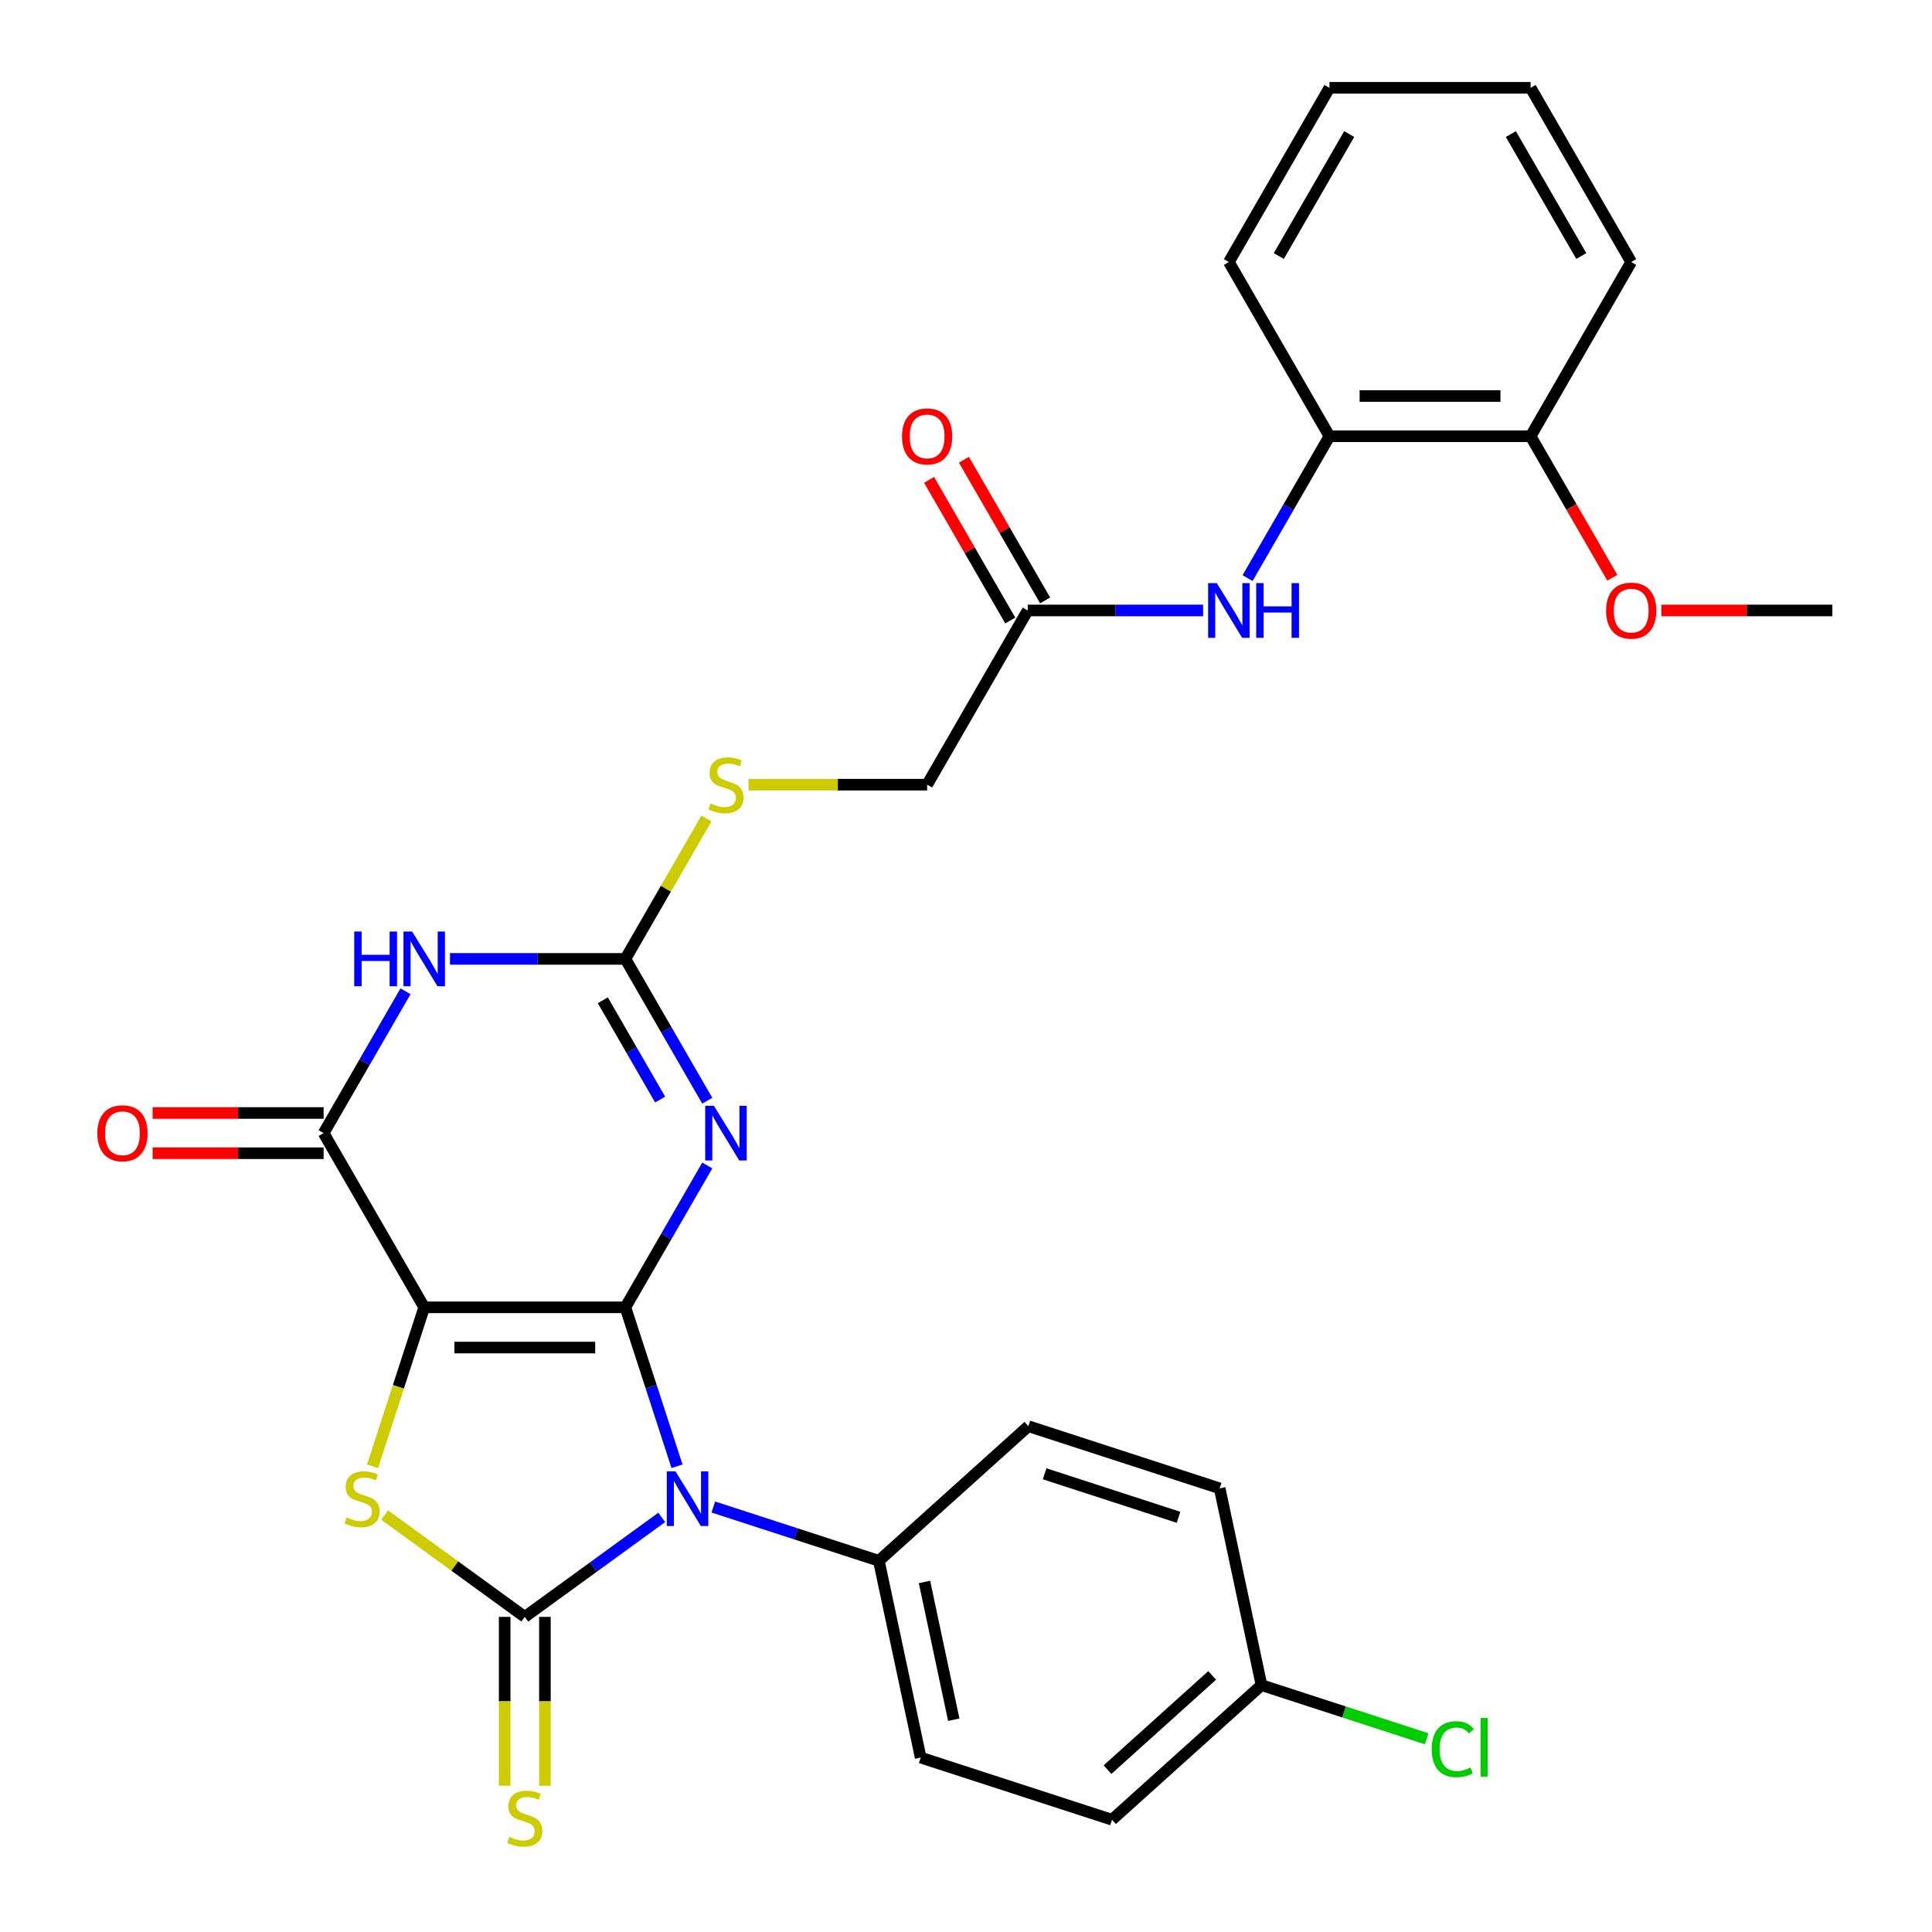 <?xml version='1.0' encoding='iso-8859-1'?>
<svg version='1.1' baseProfile='full'
              xmlns='http://www.w3.org/2000/svg'
                      xmlns:rdkit='http://www.rdkit.org/xml'
                      xmlns:xlink='http://www.w3.org/1999/xlink'
                  xml:space='preserve'
width='1000px' height='1000px' viewBox='0 0 1000 1000'>
<!-- END OF HEADER -->
<rect style='opacity:1.0;fill:#FFFFFF;stroke:none' width='1000' height='1000' x='0' y='0'> </rect>
<path class='bond-0' d='M 323.692,676.668 L 219.569,676.668' style='fill:none;fill-rule:evenodd;stroke:#000000;stroke-width:6px;stroke-linecap:butt;stroke-linejoin:miter;stroke-opacity:1' />
<path class='bond-0' d='M 308.074,697.493 L 235.187,697.493' style='fill:none;fill-rule:evenodd;stroke:#000000;stroke-width:6px;stroke-linecap:butt;stroke-linejoin:miter;stroke-opacity:1' />
<path class='bond-1' d='M 323.692,676.668 L 337.057,717.8' style='fill:none;fill-rule:evenodd;stroke:#000000;stroke-width:6px;stroke-linecap:butt;stroke-linejoin:miter;stroke-opacity:1' />
<path class='bond-1' d='M 337.057,717.8 L 350.421,758.932' style='fill:none;fill-rule:evenodd;stroke:#0000FF;stroke-width:6px;stroke-linecap:butt;stroke-linejoin:miter;stroke-opacity:1' />
<path class='bond-3' d='M 323.692,676.668 L 344.884,639.963' style='fill:none;fill-rule:evenodd;stroke:#000000;stroke-width:6px;stroke-linecap:butt;stroke-linejoin:miter;stroke-opacity:1' />
<path class='bond-3' d='M 344.884,639.963 L 366.076,603.258' style='fill:none;fill-rule:evenodd;stroke:#0000FF;stroke-width:6px;stroke-linecap:butt;stroke-linejoin:miter;stroke-opacity:1' />
<path class='bond-4' d='M 219.569,676.668 L 206.198,717.82' style='fill:none;fill-rule:evenodd;stroke:#000000;stroke-width:6px;stroke-linecap:butt;stroke-linejoin:miter;stroke-opacity:1' />
<path class='bond-4' d='M 206.198,717.82 L 192.827,758.972' style='fill:none;fill-rule:evenodd;stroke:#CCCC00;stroke-width:6px;stroke-linecap:butt;stroke-linejoin:miter;stroke-opacity:1' />
<path class='bond-5' d='M 219.569,676.668 L 167.507,586.495' style='fill:none;fill-rule:evenodd;stroke:#000000;stroke-width:6px;stroke-linecap:butt;stroke-linejoin:miter;stroke-opacity:1' />
<path class='bond-2' d='M 342.525,785.39 L 307.078,811.144' style='fill:none;fill-rule:evenodd;stroke:#0000FF;stroke-width:6px;stroke-linecap:butt;stroke-linejoin:miter;stroke-opacity:1' />
<path class='bond-2' d='M 307.078,811.144 L 271.63,836.898' style='fill:none;fill-rule:evenodd;stroke:#000000;stroke-width:6px;stroke-linecap:butt;stroke-linejoin:miter;stroke-opacity:1' />
<path class='bond-8' d='M 369.211,780.031 L 412.053,793.951' style='fill:none;fill-rule:evenodd;stroke:#0000FF;stroke-width:6px;stroke-linecap:butt;stroke-linejoin:miter;stroke-opacity:1' />
<path class='bond-8' d='M 412.053,793.951 L 454.895,807.871' style='fill:none;fill-rule:evenodd;stroke:#000000;stroke-width:6px;stroke-linecap:butt;stroke-linejoin:miter;stroke-opacity:1' />
<path class='bond-9' d='M 261.218,836.898 L 261.218,880.598' style='fill:none;fill-rule:evenodd;stroke:#000000;stroke-width:6px;stroke-linecap:butt;stroke-linejoin:miter;stroke-opacity:1' />
<path class='bond-9' d='M 261.218,880.598 L 261.218,924.298' style='fill:none;fill-rule:evenodd;stroke:#CCCC00;stroke-width:6px;stroke-linecap:butt;stroke-linejoin:miter;stroke-opacity:1' />
<path class='bond-9' d='M 282.043,836.898 L 282.043,880.598' style='fill:none;fill-rule:evenodd;stroke:#000000;stroke-width:6px;stroke-linecap:butt;stroke-linejoin:miter;stroke-opacity:1' />
<path class='bond-9' d='M 282.043,880.598 L 282.043,924.298' style='fill:none;fill-rule:evenodd;stroke:#CCCC00;stroke-width:6px;stroke-linecap:butt;stroke-linejoin:miter;stroke-opacity:1' />
<path class='bond-30' d='M 271.63,836.898 L 235.353,810.541' style='fill:none;fill-rule:evenodd;stroke:#000000;stroke-width:6px;stroke-linecap:butt;stroke-linejoin:miter;stroke-opacity:1' />
<path class='bond-30' d='M 235.353,810.541 L 199.076,784.184' style='fill:none;fill-rule:evenodd;stroke:#CCCC00;stroke-width:6px;stroke-linecap:butt;stroke-linejoin:miter;stroke-opacity:1' />
<path class='bond-7' d='M 366.076,569.732 L 344.884,533.027' style='fill:none;fill-rule:evenodd;stroke:#0000FF;stroke-width:6px;stroke-linecap:butt;stroke-linejoin:miter;stroke-opacity:1' />
<path class='bond-7' d='M 344.884,533.027 L 323.692,496.322' style='fill:none;fill-rule:evenodd;stroke:#000000;stroke-width:6px;stroke-linecap:butt;stroke-linejoin:miter;stroke-opacity:1' />
<path class='bond-7' d='M 341.683,569.133 L 326.849,543.439' style='fill:none;fill-rule:evenodd;stroke:#0000FF;stroke-width:6px;stroke-linecap:butt;stroke-linejoin:miter;stroke-opacity:1' />
<path class='bond-7' d='M 326.849,543.439 L 312.015,517.745' style='fill:none;fill-rule:evenodd;stroke:#000000;stroke-width:6px;stroke-linecap:butt;stroke-linejoin:miter;stroke-opacity:1' />
<path class='bond-14' d='M 167.507,576.083 L 123.247,576.083' style='fill:none;fill-rule:evenodd;stroke:#000000;stroke-width:6px;stroke-linecap:butt;stroke-linejoin:miter;stroke-opacity:1' />
<path class='bond-14' d='M 123.247,576.083 L 78.987,576.083' style='fill:none;fill-rule:evenodd;stroke:#FF0000;stroke-width:6px;stroke-linecap:butt;stroke-linejoin:miter;stroke-opacity:1' />
<path class='bond-14' d='M 167.507,596.907 L 123.247,596.907' style='fill:none;fill-rule:evenodd;stroke:#000000;stroke-width:6px;stroke-linecap:butt;stroke-linejoin:miter;stroke-opacity:1' />
<path class='bond-14' d='M 123.247,596.907 L 78.987,596.907' style='fill:none;fill-rule:evenodd;stroke:#FF0000;stroke-width:6px;stroke-linecap:butt;stroke-linejoin:miter;stroke-opacity:1' />
<path class='bond-31' d='M 167.507,586.495 L 188.699,549.79' style='fill:none;fill-rule:evenodd;stroke:#000000;stroke-width:6px;stroke-linecap:butt;stroke-linejoin:miter;stroke-opacity:1' />
<path class='bond-31' d='M 188.699,549.79 L 209.891,513.085' style='fill:none;fill-rule:evenodd;stroke:#0000FF;stroke-width:6px;stroke-linecap:butt;stroke-linejoin:miter;stroke-opacity:1' />
<path class='bond-6' d='M 232.912,496.322 L 278.302,496.322' style='fill:none;fill-rule:evenodd;stroke:#0000FF;stroke-width:6px;stroke-linecap:butt;stroke-linejoin:miter;stroke-opacity:1' />
<path class='bond-6' d='M 278.302,496.322 L 323.692,496.322' style='fill:none;fill-rule:evenodd;stroke:#000000;stroke-width:6px;stroke-linecap:butt;stroke-linejoin:miter;stroke-opacity:1' />
<path class='bond-13' d='M 323.692,496.322 L 344.676,459.976' style='fill:none;fill-rule:evenodd;stroke:#000000;stroke-width:6px;stroke-linecap:butt;stroke-linejoin:miter;stroke-opacity:1' />
<path class='bond-13' d='M 344.676,459.976 L 365.66,423.631' style='fill:none;fill-rule:evenodd;stroke:#CCCC00;stroke-width:6px;stroke-linecap:butt;stroke-linejoin:miter;stroke-opacity:1' />
<path class='bond-17' d='M 454.895,807.871 L 476.544,909.719' style='fill:none;fill-rule:evenodd;stroke:#000000;stroke-width:6px;stroke-linecap:butt;stroke-linejoin:miter;stroke-opacity:1' />
<path class='bond-17' d='M 478.512,818.819 L 493.666,890.112' style='fill:none;fill-rule:evenodd;stroke:#000000;stroke-width:6px;stroke-linecap:butt;stroke-linejoin:miter;stroke-opacity:1' />
<path class='bond-18' d='M 454.895,807.871 L 532.274,738.199' style='fill:none;fill-rule:evenodd;stroke:#000000;stroke-width:6px;stroke-linecap:butt;stroke-linejoin:miter;stroke-opacity:1' />
<path class='bond-10' d='M 622.719,315.975 L 577.329,315.975' style='fill:none;fill-rule:evenodd;stroke:#0000FF;stroke-width:6px;stroke-linecap:butt;stroke-linejoin:miter;stroke-opacity:1' />
<path class='bond-10' d='M 577.329,315.975 L 531.939,315.975' style='fill:none;fill-rule:evenodd;stroke:#000000;stroke-width:6px;stroke-linecap:butt;stroke-linejoin:miter;stroke-opacity:1' />
<path class='bond-12' d='M 645.74,299.212 L 666.932,262.507' style='fill:none;fill-rule:evenodd;stroke:#0000FF;stroke-width:6px;stroke-linecap:butt;stroke-linejoin:miter;stroke-opacity:1' />
<path class='bond-12' d='M 666.932,262.507 L 688.124,225.801' style='fill:none;fill-rule:evenodd;stroke:#000000;stroke-width:6px;stroke-linecap:butt;stroke-linejoin:miter;stroke-opacity:1' />
<path class='bond-11' d='M 531.939,315.975 L 479.877,406.148' style='fill:none;fill-rule:evenodd;stroke:#000000;stroke-width:6px;stroke-linecap:butt;stroke-linejoin:miter;stroke-opacity:1' />
<path class='bond-16' d='M 540.956,310.769 L 519.938,274.363' style='fill:none;fill-rule:evenodd;stroke:#000000;stroke-width:6px;stroke-linecap:butt;stroke-linejoin:miter;stroke-opacity:1' />
<path class='bond-16' d='M 519.938,274.363 L 498.919,237.958' style='fill:none;fill-rule:evenodd;stroke:#FF0000;stroke-width:6px;stroke-linecap:butt;stroke-linejoin:miter;stroke-opacity:1' />
<path class='bond-16' d='M 522.921,321.181 L 501.903,284.776' style='fill:none;fill-rule:evenodd;stroke:#000000;stroke-width:6px;stroke-linecap:butt;stroke-linejoin:miter;stroke-opacity:1' />
<path class='bond-16' d='M 501.903,284.776 L 480.884,248.371' style='fill:none;fill-rule:evenodd;stroke:#FF0000;stroke-width:6px;stroke-linecap:butt;stroke-linejoin:miter;stroke-opacity:1' />
<path class='bond-15' d='M 688.124,225.801 L 792.247,225.801' style='fill:none;fill-rule:evenodd;stroke:#000000;stroke-width:6px;stroke-linecap:butt;stroke-linejoin:miter;stroke-opacity:1' />
<path class='bond-15' d='M 703.742,204.977 L 776.628,204.977' style='fill:none;fill-rule:evenodd;stroke:#000000;stroke-width:6px;stroke-linecap:butt;stroke-linejoin:miter;stroke-opacity:1' />
<path class='bond-25' d='M 688.124,225.801 L 636.062,135.628' style='fill:none;fill-rule:evenodd;stroke:#000000;stroke-width:6px;stroke-linecap:butt;stroke-linejoin:miter;stroke-opacity:1' />
<path class='bond-19' d='M 387.437,406.148 L 433.657,406.148' style='fill:none;fill-rule:evenodd;stroke:#CCCC00;stroke-width:6px;stroke-linecap:butt;stroke-linejoin:miter;stroke-opacity:1' />
<path class='bond-19' d='M 433.657,406.148 L 479.877,406.148' style='fill:none;fill-rule:evenodd;stroke:#000000;stroke-width:6px;stroke-linecap:butt;stroke-linejoin:miter;stroke-opacity:1' />
<path class='bond-24' d='M 792.247,225.801 L 813.392,262.427' style='fill:none;fill-rule:evenodd;stroke:#000000;stroke-width:6px;stroke-linecap:butt;stroke-linejoin:miter;stroke-opacity:1' />
<path class='bond-24' d='M 813.392,262.427 L 834.538,299.052' style='fill:none;fill-rule:evenodd;stroke:#FF0000;stroke-width:6px;stroke-linecap:butt;stroke-linejoin:miter;stroke-opacity:1' />
<path class='bond-26' d='M 792.247,225.801 L 844.309,135.628' style='fill:none;fill-rule:evenodd;stroke:#000000;stroke-width:6px;stroke-linecap:butt;stroke-linejoin:miter;stroke-opacity:1' />
<path class='bond-21' d='M 476.544,909.719 L 575.571,941.895' style='fill:none;fill-rule:evenodd;stroke:#000000;stroke-width:6px;stroke-linecap:butt;stroke-linejoin:miter;stroke-opacity:1' />
<path class='bond-22' d='M 532.274,738.199 L 631.301,770.375' style='fill:none;fill-rule:evenodd;stroke:#000000;stroke-width:6px;stroke-linecap:butt;stroke-linejoin:miter;stroke-opacity:1' />
<path class='bond-22' d='M 540.693,762.831 L 610.012,785.354' style='fill:none;fill-rule:evenodd;stroke:#000000;stroke-width:6px;stroke-linecap:butt;stroke-linejoin:miter;stroke-opacity:1' />
<path class='bond-20' d='M 652.949,872.223 L 631.301,770.375' style='fill:none;fill-rule:evenodd;stroke:#000000;stroke-width:6px;stroke-linecap:butt;stroke-linejoin:miter;stroke-opacity:1' />
<path class='bond-23' d='M 652.949,872.223 L 695.701,886.114' style='fill:none;fill-rule:evenodd;stroke:#000000;stroke-width:6px;stroke-linecap:butt;stroke-linejoin:miter;stroke-opacity:1' />
<path class='bond-23' d='M 695.701,886.114 L 738.453,900.005' style='fill:none;fill-rule:evenodd;stroke:#00CC00;stroke-width:6px;stroke-linecap:butt;stroke-linejoin:miter;stroke-opacity:1' />
<path class='bond-32' d='M 652.949,872.223 L 575.571,941.895' style='fill:none;fill-rule:evenodd;stroke:#000000;stroke-width:6px;stroke-linecap:butt;stroke-linejoin:miter;stroke-opacity:1' />
<path class='bond-32' d='M 627.408,867.198 L 573.243,915.969' style='fill:none;fill-rule:evenodd;stroke:#000000;stroke-width:6px;stroke-linecap:butt;stroke-linejoin:miter;stroke-opacity:1' />
<path class='bond-27' d='M 859.912,315.975 L 904.172,315.975' style='fill:none;fill-rule:evenodd;stroke:#FF0000;stroke-width:6px;stroke-linecap:butt;stroke-linejoin:miter;stroke-opacity:1' />
<path class='bond-27' d='M 904.172,315.975 L 948.432,315.975' style='fill:none;fill-rule:evenodd;stroke:#000000;stroke-width:6px;stroke-linecap:butt;stroke-linejoin:miter;stroke-opacity:1' />
<path class='bond-28' d='M 636.062,135.628 L 688.124,45.455' style='fill:none;fill-rule:evenodd;stroke:#000000;stroke-width:6px;stroke-linecap:butt;stroke-linejoin:miter;stroke-opacity:1' />
<path class='bond-28' d='M 661.906,132.514 L 698.349,69.393' style='fill:none;fill-rule:evenodd;stroke:#000000;stroke-width:6px;stroke-linecap:butt;stroke-linejoin:miter;stroke-opacity:1' />
<path class='bond-33' d='M 844.309,135.628 L 792.247,45.455' style='fill:none;fill-rule:evenodd;stroke:#000000;stroke-width:6px;stroke-linecap:butt;stroke-linejoin:miter;stroke-opacity:1' />
<path class='bond-33' d='M 818.465,132.514 L 782.021,69.393' style='fill:none;fill-rule:evenodd;stroke:#000000;stroke-width:6px;stroke-linecap:butt;stroke-linejoin:miter;stroke-opacity:1' />
<path class='bond-29' d='M 688.124,45.455 L 792.247,45.455' style='fill:none;fill-rule:evenodd;stroke:#000000;stroke-width:6px;stroke-linecap:butt;stroke-linejoin:miter;stroke-opacity:1' />
<path  class='atom-2' d='M 349.608 761.536
L 358.888 776.536
Q 359.808 778.016, 361.288 780.696
Q 362.768 783.376, 362.848 783.536
L 362.848 761.536
L 366.608 761.536
L 366.608 789.856
L 362.728 789.856
L 352.768 773.456
Q 351.608 771.536, 350.368 769.336
Q 349.168 767.136, 348.808 766.456
L 348.808 789.856
L 345.128 789.856
L 345.128 761.536
L 349.608 761.536
' fill='#0000FF'/>
<path  class='atom-4' d='M 369.494 572.335
L 378.774 587.335
Q 379.694 588.815, 381.174 591.495
Q 382.654 594.175, 382.734 594.335
L 382.734 572.335
L 386.494 572.335
L 386.494 600.655
L 382.614 600.655
L 372.654 584.255
Q 371.494 582.335, 370.254 580.135
Q 369.054 577.935, 368.694 577.255
L 368.694 600.655
L 365.014 600.655
L 365.014 572.335
L 369.494 572.335
' fill='#0000FF'/>
<path  class='atom-5' d='M 179.393 785.416
Q 179.713 785.536, 181.033 786.096
Q 182.353 786.656, 183.793 787.016
Q 185.273 787.336, 186.713 787.336
Q 189.393 787.336, 190.953 786.056
Q 192.513 784.736, 192.513 782.456
Q 192.513 780.896, 191.713 779.936
Q 190.953 778.976, 189.753 778.456
Q 188.553 777.936, 186.553 777.336
Q 184.033 776.576, 182.513 775.856
Q 181.033 775.136, 179.953 773.616
Q 178.913 772.096, 178.913 769.536
Q 178.913 765.976, 181.313 763.776
Q 183.753 761.576, 188.553 761.576
Q 191.833 761.576, 195.553 763.136
L 194.633 766.216
Q 191.233 764.816, 188.673 764.816
Q 185.913 764.816, 184.393 765.976
Q 182.873 767.096, 182.913 769.056
Q 182.913 770.576, 183.673 771.496
Q 184.473 772.416, 185.593 772.936
Q 186.753 773.456, 188.673 774.056
Q 191.233 774.856, 192.753 775.656
Q 194.273 776.456, 195.353 778.096
Q 196.473 779.696, 196.473 782.456
Q 196.473 786.376, 193.833 788.496
Q 191.233 790.576, 186.873 790.576
Q 184.353 790.576, 182.433 790.016
Q 180.553 789.496, 178.313 788.576
L 179.393 785.416
' fill='#CCCC00'/>
<path  class='atom-7' d='M 183.349 482.162
L 187.189 482.162
L 187.189 494.202
L 201.669 494.202
L 201.669 482.162
L 205.509 482.162
L 205.509 510.482
L 201.669 510.482
L 201.669 497.402
L 187.189 497.402
L 187.189 510.482
L 183.349 510.482
L 183.349 482.162
' fill='#0000FF'/>
<path  class='atom-7' d='M 213.309 482.162
L 222.589 497.162
Q 223.509 498.642, 224.989 501.322
Q 226.469 504.002, 226.549 504.162
L 226.549 482.162
L 230.309 482.162
L 230.309 510.482
L 226.429 510.482
L 216.469 494.082
Q 215.309 492.162, 214.069 489.962
Q 212.869 487.762, 212.509 487.082
L 212.509 510.482
L 208.829 510.482
L 208.829 482.162
L 213.309 482.162
' fill='#0000FF'/>
<path  class='atom-10' d='M 263.63 950.741
Q 263.95 950.861, 265.27 951.421
Q 266.59 951.981, 268.03 952.341
Q 269.51 952.661, 270.95 952.661
Q 273.63 952.661, 275.19 951.381
Q 276.75 950.061, 276.75 947.781
Q 276.75 946.221, 275.95 945.261
Q 275.19 944.301, 273.99 943.781
Q 272.79 943.261, 270.79 942.661
Q 268.27 941.901, 266.75 941.181
Q 265.27 940.461, 264.19 938.941
Q 263.15 937.421, 263.15 934.861
Q 263.15 931.301, 265.55 929.101
Q 267.99 926.901, 272.79 926.901
Q 276.07 926.901, 279.79 928.461
L 278.87 931.541
Q 275.47 930.141, 272.91 930.141
Q 270.15 930.141, 268.63 931.301
Q 267.11 932.421, 267.15 934.381
Q 267.15 935.901, 267.91 936.821
Q 268.71 937.741, 269.83 938.261
Q 270.99 938.781, 272.91 939.381
Q 275.47 940.181, 276.99 940.981
Q 278.51 941.781, 279.59 943.421
Q 280.71 945.021, 280.71 947.781
Q 280.71 951.701, 278.07 953.821
Q 275.47 955.901, 271.11 955.901
Q 268.59 955.901, 266.67 955.341
Q 264.79 954.821, 262.55 953.901
L 263.63 950.741
' fill='#CCCC00'/>
<path  class='atom-11' d='M 629.802 301.815
L 639.082 316.815
Q 640.002 318.295, 641.482 320.975
Q 642.962 323.655, 643.042 323.815
L 643.042 301.815
L 646.802 301.815
L 646.802 330.135
L 642.922 330.135
L 632.962 313.735
Q 631.802 311.815, 630.562 309.615
Q 629.362 307.415, 629.002 306.735
L 629.002 330.135
L 625.322 330.135
L 625.322 301.815
L 629.802 301.815
' fill='#0000FF'/>
<path  class='atom-11' d='M 650.202 301.815
L 654.042 301.815
L 654.042 313.855
L 668.522 313.855
L 668.522 301.815
L 672.362 301.815
L 672.362 330.135
L 668.522 330.135
L 668.522 317.055
L 654.042 317.055
L 654.042 330.135
L 650.202 330.135
L 650.202 301.815
' fill='#0000FF'/>
<path  class='atom-14' d='M 367.754 415.868
Q 368.074 415.988, 369.394 416.548
Q 370.714 417.108, 372.154 417.468
Q 373.634 417.788, 375.074 417.788
Q 377.754 417.788, 379.314 416.508
Q 380.874 415.188, 380.874 412.908
Q 380.874 411.348, 380.074 410.388
Q 379.314 409.428, 378.114 408.908
Q 376.914 408.388, 374.914 407.788
Q 372.394 407.028, 370.874 406.308
Q 369.394 405.588, 368.314 404.068
Q 367.274 402.548, 367.274 399.988
Q 367.274 396.428, 369.674 394.228
Q 372.114 392.028, 376.914 392.028
Q 380.194 392.028, 383.914 393.588
L 382.994 396.668
Q 379.594 395.268, 377.034 395.268
Q 374.274 395.268, 372.754 396.428
Q 371.234 397.548, 371.274 399.508
Q 371.274 401.028, 372.034 401.948
Q 372.834 402.868, 373.954 403.388
Q 375.114 403.908, 377.034 404.508
Q 379.594 405.308, 381.114 406.108
Q 382.634 406.908, 383.714 408.548
Q 384.834 410.148, 384.834 412.908
Q 384.834 416.828, 382.194 418.948
Q 379.594 421.028, 375.234 421.028
Q 372.714 421.028, 370.794 420.468
Q 368.914 419.948, 366.674 419.028
L 367.754 415.868
' fill='#CCCC00'/>
<path  class='atom-15' d='M 50.384 586.575
Q 50.384 579.775, 53.744 575.975
Q 57.104 572.175, 63.384 572.175
Q 69.664 572.175, 73.024 575.975
Q 76.384 579.775, 76.384 586.575
Q 76.384 593.455, 72.984 597.375
Q 69.584 601.255, 63.384 601.255
Q 57.144 601.255, 53.744 597.375
Q 50.384 593.495, 50.384 586.575
M 63.384 598.055
Q 67.704 598.055, 70.024 595.175
Q 72.384 592.255, 72.384 586.575
Q 72.384 581.015, 70.024 578.215
Q 67.704 575.375, 63.384 575.375
Q 59.064 575.375, 56.704 578.175
Q 54.384 580.975, 54.384 586.575
Q 54.384 592.295, 56.704 595.175
Q 59.064 598.055, 63.384 598.055
' fill='#FF0000'/>
<path  class='atom-17' d='M 466.877 225.881
Q 466.877 219.081, 470.237 215.281
Q 473.597 211.481, 479.877 211.481
Q 486.157 211.481, 489.517 215.281
Q 492.877 219.081, 492.877 225.881
Q 492.877 232.761, 489.477 236.681
Q 486.077 240.561, 479.877 240.561
Q 473.637 240.561, 470.237 236.681
Q 466.877 232.801, 466.877 225.881
M 479.877 237.361
Q 484.197 237.361, 486.517 234.481
Q 488.877 231.561, 488.877 225.881
Q 488.877 220.321, 486.517 217.521
Q 484.197 214.681, 479.877 214.681
Q 475.557 214.681, 473.197 217.481
Q 470.877 220.281, 470.877 225.881
Q 470.877 231.601, 473.197 234.481
Q 475.557 237.361, 479.877 237.361
' fill='#FF0000'/>
<path  class='atom-24' d='M 741.057 905.379
Q 741.057 898.339, 744.337 894.659
Q 747.657 890.939, 753.937 890.939
Q 759.777 890.939, 762.897 895.059
L 760.257 897.219
Q 757.977 894.219, 753.937 894.219
Q 749.657 894.219, 747.377 897.099
Q 745.137 899.939, 745.137 905.379
Q 745.137 910.979, 747.457 913.859
Q 749.817 916.739, 754.377 916.739
Q 757.497 916.739, 761.137 914.859
L 762.257 917.859
Q 760.777 918.819, 758.537 919.379
Q 756.297 919.939, 753.817 919.939
Q 747.657 919.939, 744.337 916.179
Q 741.057 912.419, 741.057 905.379
' fill='#00CC00'/>
<path  class='atom-24' d='M 766.337 889.219
L 770.017 889.219
L 770.017 919.579
L 766.337 919.579
L 766.337 889.219
' fill='#00CC00'/>
<path  class='atom-25' d='M 831.309 316.055
Q 831.309 309.255, 834.669 305.455
Q 838.029 301.655, 844.309 301.655
Q 850.589 301.655, 853.949 305.455
Q 857.309 309.255, 857.309 316.055
Q 857.309 322.935, 853.909 326.855
Q 850.509 330.735, 844.309 330.735
Q 838.069 330.735, 834.669 326.855
Q 831.309 322.975, 831.309 316.055
M 844.309 327.535
Q 848.629 327.535, 850.949 324.655
Q 853.309 321.735, 853.309 316.055
Q 853.309 310.495, 850.949 307.695
Q 848.629 304.855, 844.309 304.855
Q 839.989 304.855, 837.629 307.655
Q 835.309 310.455, 835.309 316.055
Q 835.309 321.775, 837.629 324.655
Q 839.989 327.535, 844.309 327.535
' fill='#FF0000'/>
</svg>
